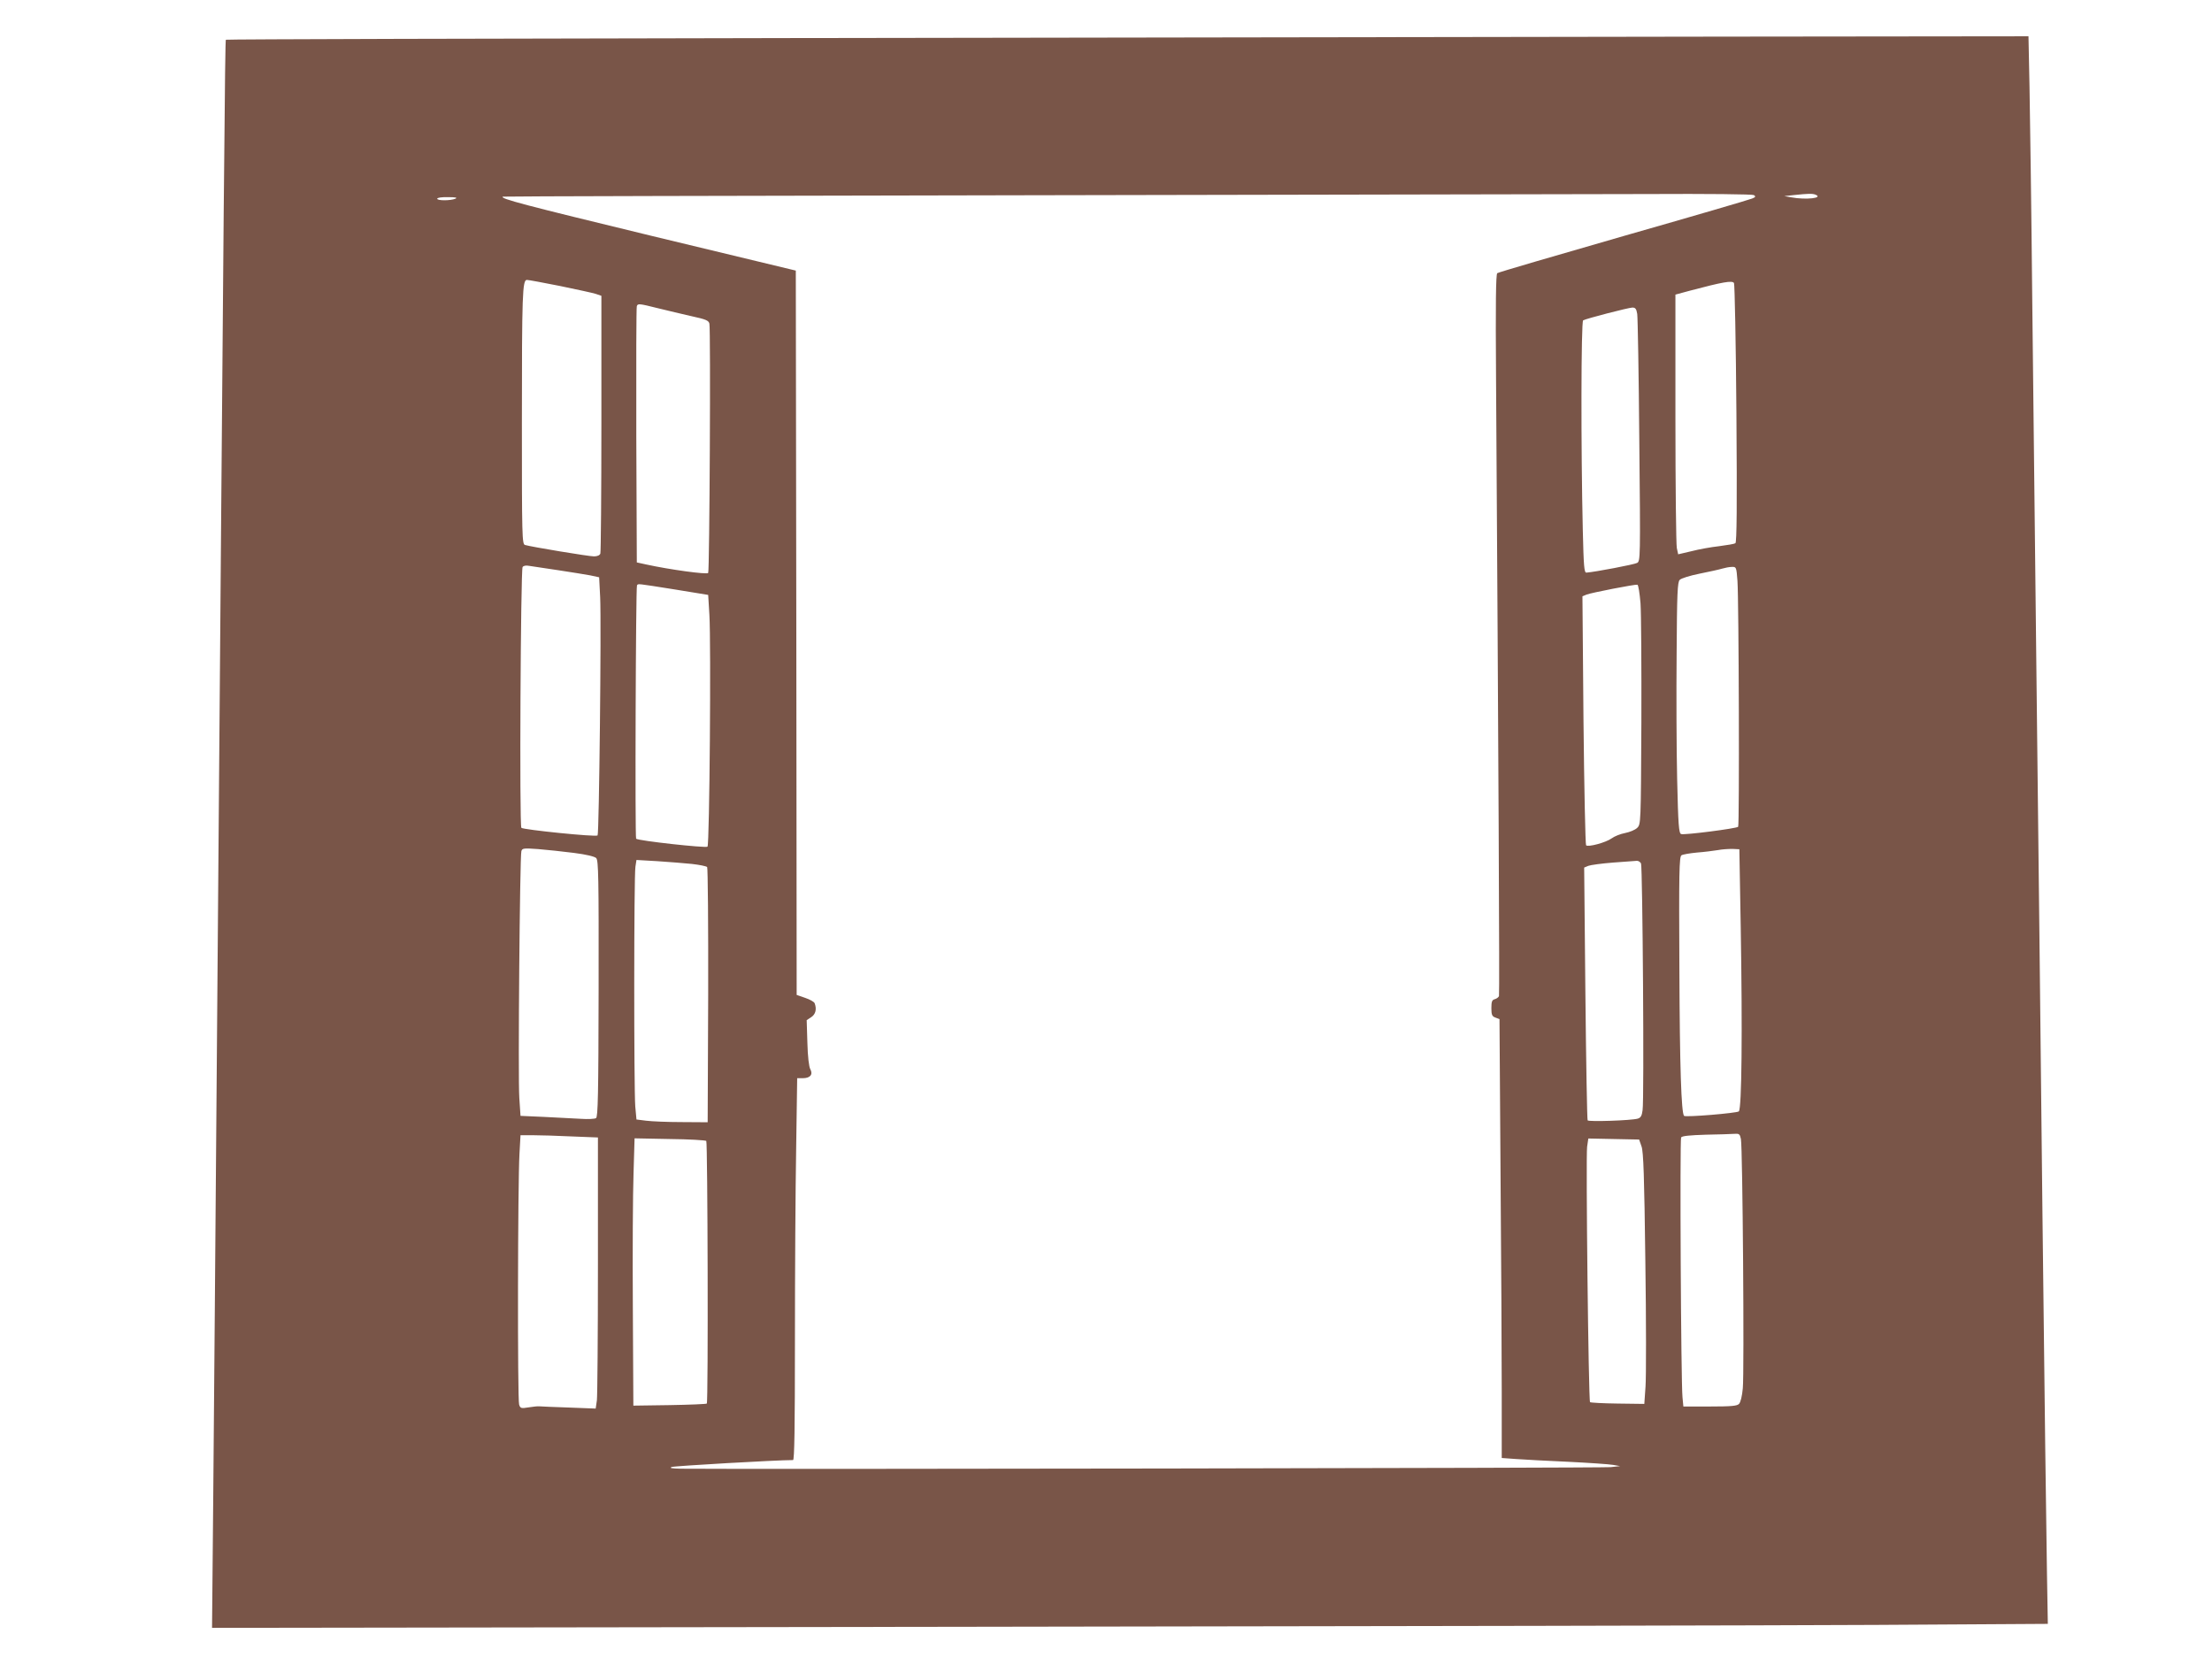 <?xml version="1.0" standalone="no"?>
<!DOCTYPE svg PUBLIC "-//W3C//DTD SVG 20010904//EN"
 "http://www.w3.org/TR/2001/REC-SVG-20010904/DTD/svg10.dtd">
<svg version="1.0" xmlns="http://www.w3.org/2000/svg"
 width="1280pt" height="959pt" viewBox="0 0 1280 959"
 preserveAspectRatio="xMidYMid meet">
<g transform="translate(0,959) scale(0.1,-0.1)"
fill="#795548" stroke="none">
<path d="M4733 9370 c-1882 -3 -3424 -7 -3426 -10 -5 -5 -11 -704 -52 -5865
-8 -990 -17 -2143 -21 -2563 l-7 -763 4319 6 c2375 3 4766 8 5311 11 l993 6
-5 292 c-3 160 -15 1092 -26 2071 -10 979 -26 2354 -34 3055 -8 701 -19 1705
-25 2230 -5 525 -13 1087 -16 1248 l-6 292 -1792 -2 c-985 -2 -3331 -5 -5213
-8z m5416 -909 c12 -8 10 -12 -10 -20 -13 -6 -348 -104 -744 -217 -396 -114
-725 -210 -731 -215 -8 -7 -10 -177 -7 -602 14 -2172 21 -3571 17 -3582 -3 -7
-14 -15 -25 -18 -15 -4 -19 -14 -19 -51 0 -39 4 -48 23 -55 l24 -9 6 -888 c4
-488 7 -1059 7 -1270 l0 -382 83 -6 c45 -3 181 -11 302 -16 121 -6 238 -14
260 -18 l40 -7 -55 -6 c-42 -5 -5003 -13 -5380 -9 -53 1 -69 4 -53 10 16 6
605 40 702 40 8 0 11 182 11 693 0 380 3 878 7 1105 l6 412 32 0 c43 0 61 21
44 52 -8 14 -15 74 -17 154 l-4 130 26 17 c26 17 33 47 20 81 -3 8 -28 22 -55
31 l-49 17 -2 2096 -3 2096 -839 202 c-734 178 -876 215 -856 226 3 2 1357 5
3010 8 1653 3 3277 6 3610 7 354 2 611 -1 619 -6z m355 3 c52 -20 -53 -32
-139 -16 l-40 7 55 6 c85 9 107 9 124 3z m-7869 -24 c-28 -12 -105 -12 -105 0
0 6 27 10 63 9 44 0 56 -3 42 -9z m605 -505 c96 -20 190 -40 208 -46 l32 -11
0 -738 c0 -406 -3 -745 -6 -754 -4 -10 -18 -16 -37 -16 -30 0 -362 55 -399 66
-17 5 -18 47 -18 702 0 753 3 832 29 832 10 0 95 -16 191 -35z m6808 -739 c4
-538 2 -745 -6 -750 -6 -4 -48 -11 -94 -17 -46 -5 -118 -18 -160 -29 l-77 -18
-8 37 c-4 20 -8 358 -8 751 l0 715 85 23 c189 50 244 60 254 44 4 -8 11 -348
14 -756z m-6240 610 c53 -13 141 -34 194 -46 83 -18 99 -25 103 -43 8 -32 1
-1430 -7 -1443 -7 -10 -221 19 -358 49 l-55 12 -3 735 c-1 404 0 741 3 748 6
16 11 16 123 -12z m5666 -33 c3 -21 9 -351 12 -734 7 -687 6 -697 -13 -707
-16 -9 -241 -52 -293 -56 -13 -1 -16 35 -21 249 -11 466 -10 1203 2 1211 17
10 260 73 285 74 18 0 23 -8 28 -37z m-6244 -1483 c74 -11 158 -25 186 -30
l51 -11 6 -117 c7 -152 -6 -1368 -15 -1377 -9 -10 -430 33 -441 44 -12 12 -4
1491 7 1509 5 8 19 11 39 7 18 -3 93 -14 167 -25z m6824 -62 c8 -116 12 -1415
4 -1423 -10 -10 -313 -49 -330 -42 -13 5 -17 50 -23 319 -4 172 -5 498 -3 725
2 351 5 415 18 427 8 9 60 25 115 36 55 11 114 24 130 29 17 5 42 10 56 10 26
1 27 0 33 -81z m-6152 -49 l196 -32 7 -116 c10 -160 1 -1329 -11 -1341 -9 -9
-401 34 -413 46 -7 7 -2 1455 5 1466 7 11 -6 12 216 -23z m5591 -80 c4 -57 6
-368 5 -691 -3 -585 -3 -588 -24 -609 -12 -12 -44 -25 -70 -30 -27 -5 -62 -19
-78 -31 -33 -24 -136 -52 -148 -40 -4 4 -11 330 -15 724 l-6 717 24 10 c29 11
280 60 294 57 6 -2 13 -50 18 -107z m-6173 -1445 c72 -9 121 -21 130 -30 13
-13 15 -109 14 -756 -1 -614 -4 -742 -15 -749 -8 -5 -48 -7 -89 -4 -41 2 -136
7 -212 11 l-136 6 -7 105 c-8 113 3 1396 12 1427 5 17 13 18 97 12 50 -4 143
-14 206 -22z m6753 -434 c10 -596 6 -1045 -11 -1062 -10 -10 -308 -35 -317
-26 -16 17 -25 287 -27 846 -3 562 -1 654 12 662 7 5 48 12 90 16 41 3 95 10
120 14 25 5 63 7 85 7 l40 -2 8 -455z m-6069 370 c44 -5 83 -13 88 -18 4 -4 7
-339 6 -743 l-3 -734 -150 1 c-82 0 -175 4 -206 8 l-56 7 -7 76 c-8 99 -8
1336 1 1387 l6 39 121 -7 c67 -4 157 -12 200 -16z m5492 3 c9 -22 19 -1368 9
-1428 -4 -33 -11 -44 -28 -49 -38 -11 -284 -19 -290 -10 -3 5 -9 336 -13 736
l-7 727 24 10 c13 5 78 14 144 19 66 5 127 9 136 10 9 1 20 -6 25 -15z m578
-1595 c10 -48 20 -1353 11 -1442 -4 -46 -13 -82 -22 -91 -11 -12 -46 -15 -168
-15 l-154 0 -5 53 c-9 86 -16 1491 -8 1504 5 9 50 13 142 16 74 1 149 4 166 5
28 2 32 -1 38 -30z m-6766 15 l152 -6 0 -737 c0 -406 -3 -758 -6 -784 l-7 -48
-156 6 c-86 3 -163 6 -171 7 -8 1 -36 -2 -61 -6 -43 -7 -48 -6 -55 16 -10 26
-8 1280 2 1452 l6 107 73 0 c39 0 140 -3 223 -7z m779 -26 c8 -9 12 -1512 3
-1520 -3 -3 -99 -7 -215 -9 l-210 -3 -3 570 c-2 314 0 662 4 773 l6 204 203
-4 c112 -1 207 -7 212 -11z m5412 -32 c11 -31 16 -175 22 -665 5 -344 5 -670
1 -725 l-7 -100 -154 2 c-84 1 -156 5 -160 8 -9 10 -25 1422 -17 1478 l7 48
147 -3 147 -3 14 -40z"/>
</g>
</svg>
